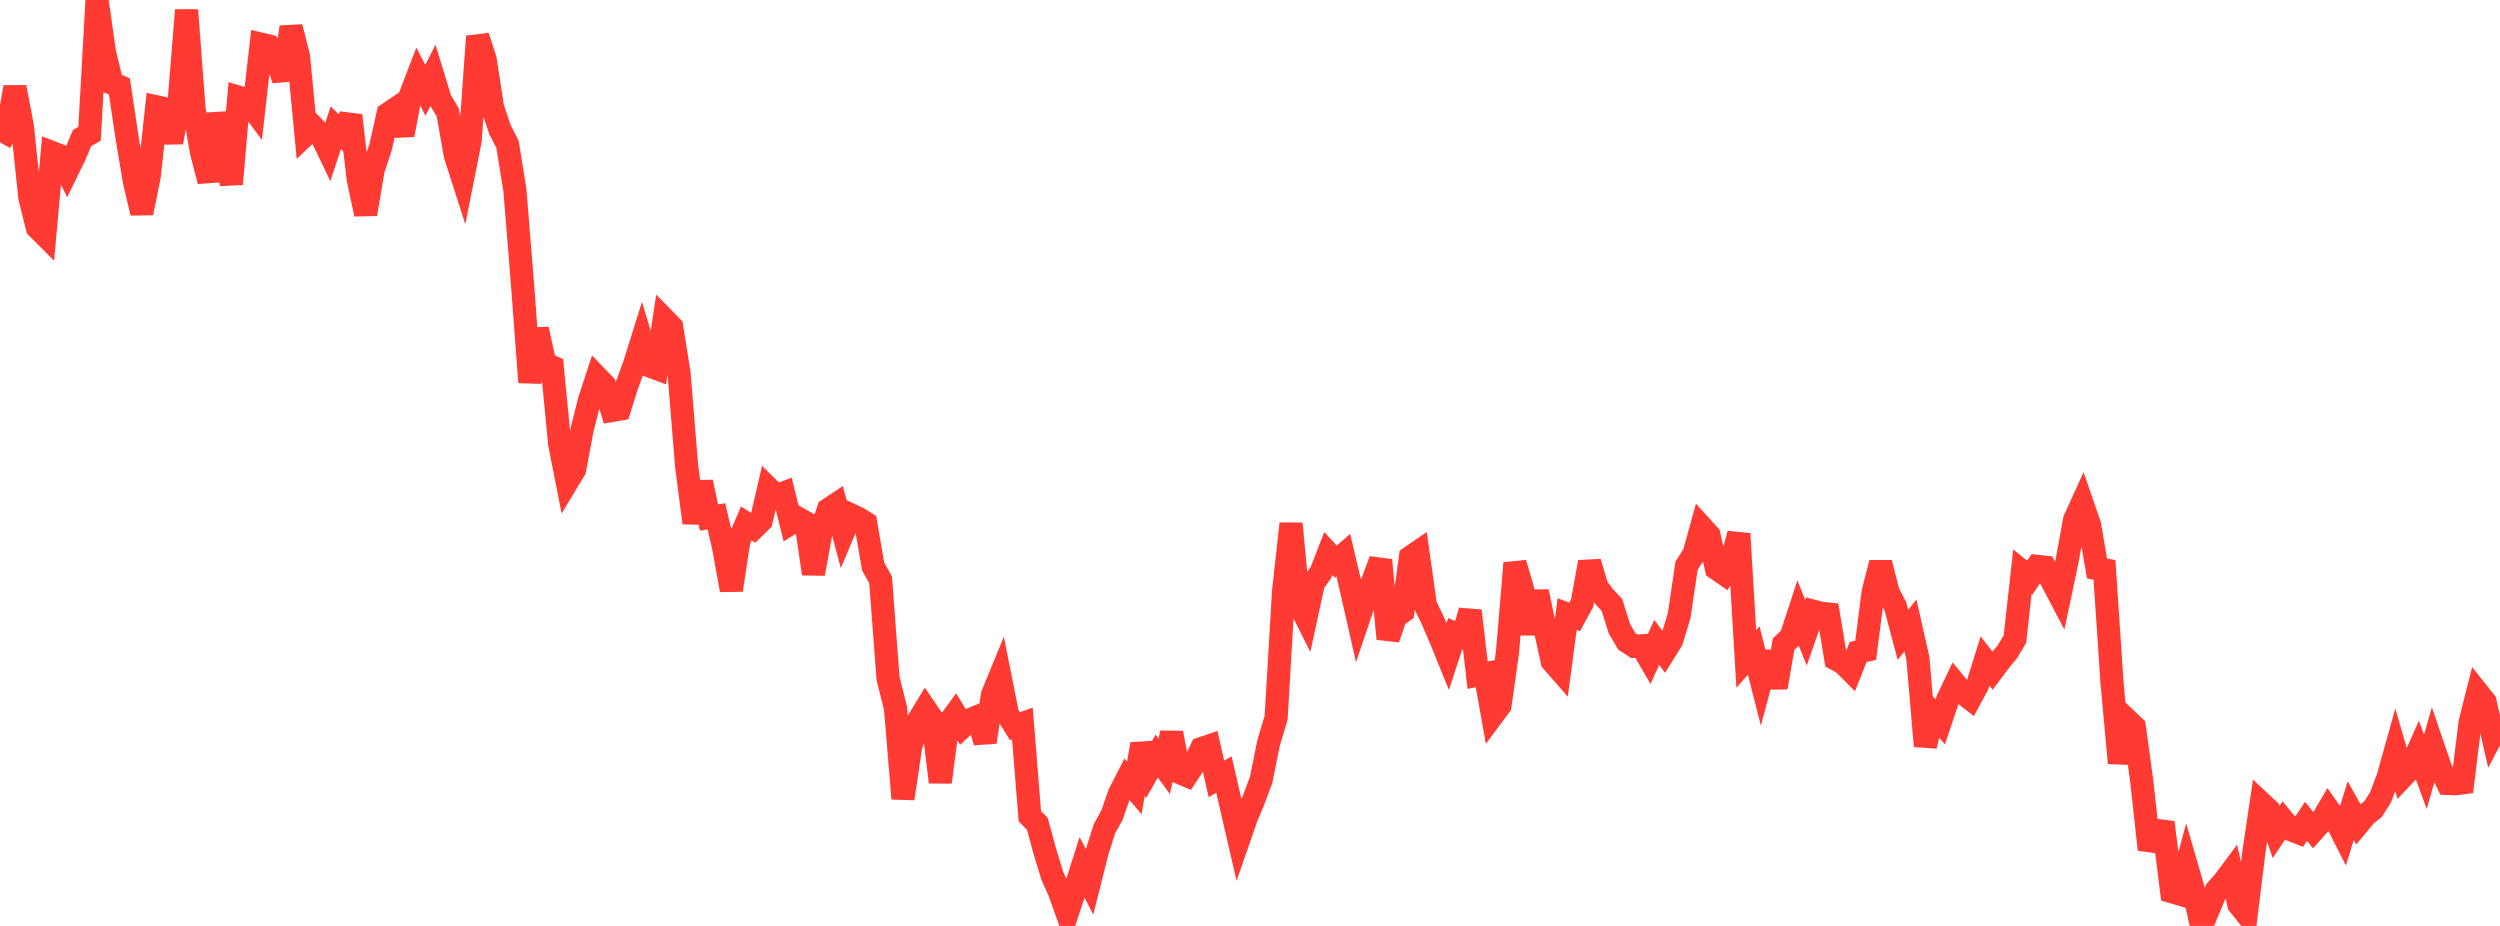 <?xml version="1.0" standalone="no"?>
<!DOCTYPE svg PUBLIC "-//W3C//DTD SVG 1.1//EN" "http://www.w3.org/Graphics/SVG/1.1/DTD/svg11.dtd">

<svg width="135" height="50" viewBox="0 0 135 50" preserveAspectRatio="none" 
  xmlns="http://www.w3.org/2000/svg"
  xmlns:xlink="http://www.w3.org/1999/xlink">


<polyline points="0.0, 7.694 0.403, 6.961 0.806, 4.708 1.209, 6.83 1.612, 10.668 2.015, 12.288 2.418, 12.692 2.821, 8.244 3.224, 8.4 3.627, 9.229 4.03, 8.405 4.433, 7.456 4.836, 7.223 5.239, 0.0 5.642, 2.828 6.045, 4.495 6.448, 4.668 6.851, 7.365 7.254, 9.777 7.657, 11.501 8.06, 9.499 8.463, 5.771 8.866, 5.858 9.269, 7.682 9.672, 5.516 10.075, 0.546 10.478, 5.895 10.881, 8.218 11.284, 9.78 11.687, 6.152 12.09, 7.791 12.493, 9.936 12.896, 5.253 13.299, 5.371 13.701, 5.913 14.104, 2.388 14.507, 2.482 14.91, 3.113 15.313, 4.298 15.716, 1.462 16.119, 3.038 16.522, 7.245 16.925, 6.862 17.328, 7.28 17.731, 8.116 18.134, 6.898 18.537, 7.297 18.94, 6.234 19.343, 9.675 19.746, 11.563 20.149, 9.172 20.552, 7.946 20.955, 6.148 21.358, 5.876 21.761, 7.283 22.164, 5.142 22.567, 4.093 22.97, 4.874 23.373, 4.08 23.776, 5.397 24.179, 6.071 24.582, 8.371 24.985, 9.623 25.388, 7.594 25.791, 1.966 26.194, 3.19 26.597, 5.801 27.0, 7.006 27.403, 7.783 27.806, 10.279 28.209, 15.281 28.612, 20.644 29.015, 17.777 29.418, 19.626 29.821, 19.81 30.224, 23.98 30.627, 26.021 31.03, 25.352 31.433, 23.201 31.836, 21.599 32.239, 20.373 32.642, 20.79 33.045, 22.162 33.448, 22.093 33.851, 20.811 34.254, 19.711 34.657, 18.423 35.06, 19.752 35.463, 19.903 35.866, 17.242 36.269, 17.654 36.672, 20.177 37.075, 25.143 37.478, 28.235 37.881, 26.035 38.284, 27.946 38.687, 27.883 39.09, 29.626 39.493, 31.863 39.896, 29.198 40.299, 28.266 40.701, 28.517 41.104, 28.122 41.507, 26.384 41.91, 26.781 42.313, 26.627 42.716, 28.252 43.119, 28.003 43.522, 28.23 43.925, 30.982 44.328, 28.777 44.731, 27.512 45.134, 27.246 45.537, 28.755 45.94, 27.801 46.343, 27.991 46.746, 28.24 47.149, 30.589 47.552, 31.309 47.955, 36.645 48.358, 38.246 48.761, 43.124 49.164, 40.38 49.567, 38.945 49.97, 38.284 50.373, 38.874 50.776, 42.235 51.179, 39.119 51.582, 38.565 51.985, 39.238 52.388, 38.863 52.791, 38.698 53.194, 40.07 53.597, 37.512 54.0, 36.532 54.403, 38.558 54.806, 39.213 55.209, 39.072 55.612, 44.075 56.015, 44.481 56.418, 45.966 56.821, 47.283 57.224, 48.193 57.627, 49.327 58.03, 48.1 58.433, 46.834 58.836, 47.624 59.239, 46.023 59.642, 44.747 60.045, 44.021 60.448, 42.863 60.851, 42.077 61.254, 42.549 61.657, 40.178 62.06, 41.535 62.463, 40.826 62.866, 41.386 63.269, 39.58 63.672, 41.704 64.075, 41.876 64.478, 41.26 64.881, 40.424 65.284, 40.286 65.687, 42.067 66.09, 41.821 66.493, 43.569 66.896, 45.313 67.299, 44.154 67.701, 43.189 68.104, 42.104 68.507, 40.1 68.91, 38.76 69.313, 31.919 69.716, 28.277 70.119, 32.537 70.522, 33.343 70.925, 31.487 71.328, 30.92 71.731, 29.888 72.134, 30.326 72.537, 29.977 72.94, 31.681 73.343, 33.459 73.746, 32.266 74.149, 31.34 74.552, 30.248 74.955, 34.493 75.358, 33.296 75.761, 33.016 76.164, 30.089 76.567, 29.813 76.97, 32.679 77.373, 33.514 77.776, 34.453 78.179, 35.445 78.582, 34.216 78.985, 34.388 79.388, 32.983 79.791, 36.458 80.194, 36.381 80.597, 38.636 81.0, 38.094 81.403, 35.23 81.806, 30.411 82.209, 31.783 82.612, 34.214 83.015, 31.946 83.418, 33.881 83.821, 35.711 84.224, 36.171 84.627, 33.161 85.03, 33.309 85.433, 32.577 85.836, 30.354 86.239, 31.715 86.642, 32.234 87.045, 32.669 87.448, 33.954 87.851, 34.64 88.254, 34.9 88.657, 34.874 89.06, 35.572 89.463, 34.69 89.866, 35.227 90.269, 34.576 90.672, 33.261 91.075, 30.543 91.478, 29.916 91.881, 28.458 92.284, 28.902 92.687, 30.7 93.09, 30.978 93.493, 30.305 93.896, 28.826 94.299, 35.584 94.701, 35.125 95.104, 36.713 95.507, 35.216 95.91, 37.121 96.313, 34.785 96.716, 34.399 97.119, 33.164 97.522, 34.163 97.925, 33.009 98.328, 33.116 98.731, 33.157 99.134, 35.591 99.537, 35.81 99.94, 36.214 100.343, 35.205 100.746, 35.119 101.149, 31.985 101.552, 30.394 101.955, 31.983 102.358, 32.763 102.761, 34.278 103.164, 33.775 103.567, 35.557 103.97, 40.29 104.373, 38.53 104.776, 38.98 105.179, 37.773 105.582, 36.925 105.985, 37.416 106.388, 37.726 106.791, 36.979 107.194, 35.692 107.597, 36.213 108.0, 35.675 108.403, 35.188 108.806, 34.514 109.209, 30.868 109.612, 31.192 110.015, 30.584 110.418, 30.628 110.821, 31.403 111.224, 32.171 111.627, 30.263 112.03, 28.065 112.433, 27.18 112.836, 28.345 113.239, 30.699 113.642, 30.772 114.045, 36.817 114.448, 41.202 114.851, 38.871 115.254, 39.253 115.657, 42.209 116.06, 45.876 116.463, 44.846 116.866, 44.897 117.269, 48.148 117.672, 48.268 118.075, 46.778 118.478, 48.165 118.881, 50.0 119.284, 49.037 119.687, 48.065 120.09, 47.614 120.493, 47.073 120.896, 48.834 121.299, 49.339 121.701, 46.076 122.104, 43.367 122.507, 43.744 122.91, 44.93 123.313, 44.318 123.716, 44.805 124.119, 44.964 124.522, 44.353 124.925, 44.848 125.328, 44.397 125.731, 43.709 126.134, 44.279 126.537, 45.075 126.94, 43.77 127.343, 44.497 127.746, 44.011 128.149, 43.688 128.552, 43.05 128.955, 41.977 129.358, 40.538 129.761, 41.922 130.164, 41.494 130.567, 40.581 130.97, 41.677 131.373, 40.277 131.776, 41.459 132.179, 42.305 132.582, 42.322 132.985, 42.27 133.388, 38.994 133.791, 37.398 134.194, 37.904 134.597, 39.675 135.0, 38.913" fill="none" stroke="#ff3a33" stroke-width="1.25"/>

</svg>